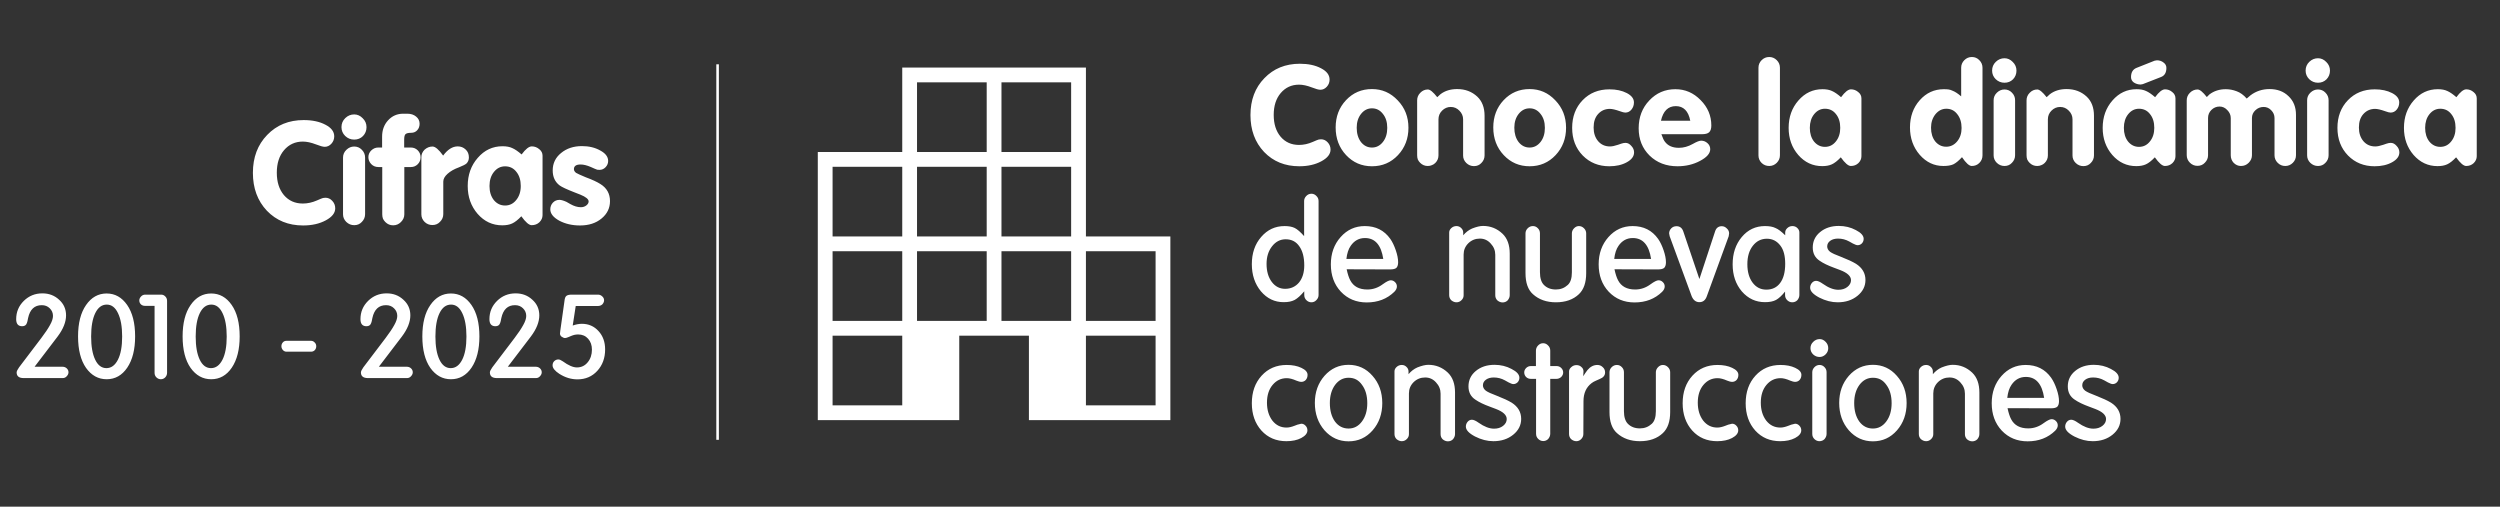<svg xmlns="http://www.w3.org/2000/svg" width="972" height="197" viewBox="0 0 972 197" fill="none"><rect x="0" y="0" width="972" height="197" fill="#333333" stroke="none"/><path d="M486.177 44.74C486.177 38.891 487.978 34.111 491.581 30.402C495.183 26.657 499.784 24.785 505.384 24.785C508.665 24.785 511.411 25.373 513.623 26.55C515.834 27.691 516.94 29.154 516.94 30.937C516.94 32.007 516.583 32.934 515.87 33.719C515.156 34.504 514.318 34.896 513.355 34.896C512.677 34.896 511.572 34.593 510.038 33.986C508.183 33.273 506.525 32.916 505.063 32.916C502.174 32.916 499.802 34.004 497.947 36.18C496.128 38.32 495.219 41.156 495.219 44.687C495.219 48.182 496.11 50.999 497.894 53.139C499.713 55.279 502.102 56.349 505.063 56.349C506.846 56.349 508.629 55.957 510.413 55.172L511.911 54.531C512.41 54.281 512.981 54.156 513.623 54.156C514.621 54.156 515.477 54.548 516.191 55.333C516.94 56.118 517.314 57.063 517.314 58.169C517.314 59.916 516.119 61.432 513.73 62.716C511.34 64 508.487 64.642 505.17 64.642C499.606 64.642 495.04 62.787 491.474 59.078C487.943 55.333 486.177 50.554 486.177 44.74ZM519.301 49.555C519.301 45.346 520.639 41.815 523.314 38.962C526.024 36.073 529.395 34.629 533.425 34.629C537.348 34.629 540.683 36.091 543.43 39.016C546.212 41.904 547.603 45.453 547.603 49.662C547.603 53.871 546.247 57.419 543.537 60.309C540.826 63.197 537.455 64.642 533.425 64.642C529.43 64.642 526.078 63.197 523.367 60.309C520.656 57.419 519.301 53.835 519.301 49.555ZM533.425 42.118C531.749 42.118 530.34 42.832 529.199 44.258C528.057 45.685 527.487 47.486 527.487 49.662C527.487 51.909 528.039 53.764 529.145 55.226C530.286 56.653 531.713 57.366 533.425 57.366C535.101 57.366 536.51 56.653 537.652 55.226C538.793 53.799 539.364 51.962 539.364 49.715C539.364 47.468 538.793 45.65 537.652 44.258C536.546 42.832 535.137 42.118 533.425 42.118ZM558.797 37.785L560.081 36.608C561.829 35.288 563.986 34.629 566.554 34.629C569.657 34.629 572.261 35.609 574.365 37.571C576.256 39.354 577.201 41.833 577.201 45.008V60.416C577.201 61.557 576.791 62.538 575.97 63.358C575.221 64.178 574.258 64.588 573.081 64.588C571.94 64.588 570.941 64.178 570.085 63.358C569.265 62.538 568.855 61.575 568.855 60.469V46.398C568.855 45.114 568.373 43.991 567.41 43.028C566.483 42.065 565.36 41.584 564.04 41.584C562.756 41.584 561.632 42.065 560.669 43.028C559.742 43.955 559.278 45.079 559.278 46.398V60.416C559.278 61.557 558.868 62.538 558.048 63.358C557.656 63.75 557.21 64.036 556.71 64.214C556.247 64.428 555.712 64.535 555.105 64.535C553.964 64.535 552.983 64.125 552.163 63.304C551.771 62.912 551.467 62.484 551.253 62.02C551.075 61.521 550.986 60.968 550.986 60.362V39.016C550.986 37.874 551.396 36.893 552.216 36.073C553.037 35.217 554.018 34.789 555.159 34.789C556.015 34.789 557.228 35.788 558.797 37.785ZM580.586 49.555C580.586 45.346 581.923 41.815 584.598 38.962C587.309 36.073 590.679 34.629 594.71 34.629C598.633 34.629 601.968 36.091 604.714 39.016C607.496 41.904 608.887 45.453 608.887 49.662C608.887 53.871 607.532 57.419 604.821 60.309C602.111 63.197 598.74 64.642 594.71 64.642C590.715 64.642 587.362 63.197 584.652 60.309C581.941 57.419 580.586 53.835 580.586 49.555ZM594.71 42.118C593.033 42.118 591.625 42.832 590.483 44.258C589.342 45.685 588.771 47.486 588.771 49.662C588.771 51.909 589.324 53.764 590.43 55.226C591.571 56.653 592.998 57.366 594.71 57.366C596.386 57.366 597.795 56.653 598.936 55.226C600.078 53.799 600.648 51.962 600.648 49.715C600.648 47.468 600.078 45.65 598.936 44.258C597.831 42.832 596.422 42.118 594.71 42.118ZM630.3 55.868C630.906 55.654 631.477 55.547 632.012 55.547C632.832 55.547 633.581 55.939 634.259 56.724C634.972 57.473 635.329 58.311 635.329 59.239C635.329 60.772 634.384 62.056 632.494 63.09C630.639 64.125 628.374 64.642 625.699 64.642C621.562 64.642 618.12 63.251 615.374 60.469C612.627 57.651 611.254 54.067 611.254 49.715C611.254 45.364 612.609 41.78 615.32 38.962C618.031 36.144 621.508 34.736 625.753 34.736C628.392 34.736 630.639 35.217 632.494 36.18C634.348 37.143 635.276 38.356 635.276 39.818C635.276 40.888 634.955 41.815 634.313 42.6C633.671 43.385 632.868 43.777 631.905 43.777C631.477 43.777 630.782 43.599 629.819 43.242C628.107 42.636 626.805 42.333 625.913 42.333C624.058 42.333 622.525 43.01 621.312 44.365C620.741 45.008 620.313 45.757 620.028 46.612C619.743 47.468 619.6 48.467 619.6 49.608C619.6 51.748 620.189 53.514 621.366 54.905C622.543 56.26 624.076 56.938 625.967 56.938C626.787 56.938 627.821 56.724 629.07 56.296L630.3 55.868ZM645.943 52.176C646.229 52.89 646.478 53.514 646.692 54.049C646.942 54.548 647.156 54.905 647.334 55.119C648.511 56.688 650.313 57.473 652.738 57.473C654.557 57.473 656.358 56.974 658.141 55.975C659.639 55.119 660.727 54.691 661.405 54.691C662.332 54.691 663.153 55.012 663.866 55.654C664.579 56.296 664.936 57.081 664.936 58.008C664.936 59.649 663.616 61.164 660.977 62.556C658.373 63.947 655.449 64.642 652.203 64.642C647.816 64.642 644.196 63.251 641.342 60.469C638.525 57.687 637.116 54.156 637.116 49.876C637.116 45.56 638.489 41.958 641.235 39.069C643.982 36.144 647.37 34.682 651.4 34.682C655.181 34.682 658.445 36.091 661.191 38.908C663.973 41.691 665.364 44.99 665.364 48.806C665.364 50.019 665.079 50.892 664.508 51.428C663.973 51.927 663.063 52.176 661.779 52.176H645.943ZM651.561 41.263C648.565 41.263 646.639 43.153 645.783 46.934H657.178C656.429 43.153 654.557 41.263 651.561 41.263ZM692.037 60.362C692.037 61.503 691.627 62.484 690.807 63.304C689.986 64.125 689.005 64.535 687.864 64.535C686.723 64.535 685.742 64.143 684.922 63.358C684.101 62.538 683.691 61.557 683.691 60.416V26.336C683.691 25.195 684.101 24.214 684.922 23.393C685.742 22.573 686.723 22.163 687.864 22.163C689.005 22.163 689.986 22.573 690.807 23.393C691.627 24.214 692.037 25.195 692.037 26.336V60.362ZM715.806 37.785C717.304 35.752 718.588 34.736 719.658 34.736C720.728 34.736 721.673 35.092 722.494 35.806C723.314 36.447 723.724 37.268 723.724 38.267V60.736C723.724 61.735 723.332 62.627 722.547 63.411C721.762 64.16 720.782 64.535 719.605 64.535C718.606 64.535 717.304 63.411 715.699 61.164C714.415 62.52 713.256 63.429 712.222 63.893C711.223 64.357 709.975 64.588 708.477 64.588C704.803 64.588 701.7 63.144 699.168 60.255C696.671 57.366 695.423 53.853 695.423 49.715C695.423 45.507 696.689 41.958 699.221 39.069C701.753 36.144 704.874 34.682 708.584 34.682C710.082 34.682 711.312 34.914 712.275 35.377C713.274 35.806 714.451 36.608 715.806 37.785ZM709.547 42.279C707.87 42.279 706.461 42.992 705.32 44.419C704.214 45.81 703.662 47.575 703.662 49.715C703.662 51.891 704.214 53.675 705.32 55.066C706.461 56.421 707.87 57.099 709.547 57.099C711.259 57.099 712.667 56.403 713.773 55.012C714.914 53.621 715.485 51.855 715.485 49.715C715.485 47.504 714.932 45.721 713.827 44.365C712.757 42.974 711.33 42.279 709.547 42.279ZM762.503 37.464V26.336C762.503 25.195 762.913 24.214 763.733 23.393C764.554 22.573 765.534 22.163 766.676 22.163C767.817 22.163 768.78 22.573 769.565 23.393C770.385 24.214 770.795 25.195 770.795 26.336V60.416C770.795 61.557 770.385 62.538 769.565 63.358C768.78 64.143 767.799 64.535 766.622 64.535C765.624 64.535 764.357 63.394 762.824 61.111C761.54 62.502 760.416 63.429 759.453 63.893C758.49 64.321 757.206 64.535 755.601 64.535C751.999 64.535 748.932 63.09 746.399 60.202C743.867 57.277 742.601 53.728 742.601 49.555C742.601 45.346 743.867 41.815 746.399 38.962C748.932 36.109 752.052 34.682 755.762 34.682C756.511 34.682 757.135 34.718 757.634 34.789C758.134 34.86 758.633 35.021 759.132 35.27C760.095 35.627 761.219 36.358 762.503 37.464ZM756.725 42.279C755.084 42.279 753.675 42.992 752.498 44.419C751.357 45.846 750.786 47.593 750.786 49.662C750.786 51.838 751.339 53.621 752.445 55.012C753.586 56.367 754.995 57.045 756.671 57.045C758.383 57.045 759.81 56.349 760.951 54.959C762.093 53.568 762.663 51.838 762.663 49.769C762.663 47.593 762.11 45.81 761.005 44.419C759.935 42.992 758.508 42.279 756.725 42.279ZM783.466 60.362C783.466 61.503 783.056 62.484 782.236 63.304C781.487 64.125 780.524 64.535 779.347 64.535C778.206 64.535 777.207 64.125 776.351 63.304C775.531 62.484 775.12 61.521 775.12 60.416V38.962C775.12 37.821 775.548 36.84 776.404 36.02C777.26 35.199 778.241 34.789 779.347 34.789C780.488 34.789 781.451 35.199 782.236 36.02C783.056 36.84 783.466 37.821 783.466 38.962V60.362ZM774.532 27.459C774.532 26.104 775.013 24.963 775.976 24.035C776.939 23.108 778.063 22.645 779.347 22.645C780.56 22.645 781.63 23.126 782.557 24.089C783.52 25.016 784.001 26.14 784.001 27.459C784.001 28.779 783.556 29.903 782.664 30.83C781.772 31.722 780.667 32.167 779.347 32.167C778.027 32.167 776.886 31.704 775.923 30.776C774.996 29.849 774.532 28.744 774.532 27.459ZM795.733 37.785L797.017 36.608C798.765 35.288 800.923 34.629 803.491 34.629C806.594 34.629 809.197 35.609 811.302 37.571C813.192 39.354 814.137 41.833 814.137 45.008V60.416C814.137 61.557 813.727 62.538 812.907 63.358C812.158 64.178 811.195 64.588 810.018 64.588C808.876 64.588 807.878 64.178 807.022 63.358C806.201 62.538 805.791 61.575 805.791 60.469V46.398C805.791 45.114 805.31 43.991 804.347 43.028C803.419 42.065 802.296 41.584 800.976 41.584C799.692 41.584 798.569 42.065 797.606 43.028C796.678 43.955 796.215 45.079 796.215 46.398V60.416C796.215 61.557 795.804 62.538 794.984 63.358C794.592 63.75 794.146 64.036 793.647 64.214C793.183 64.428 792.648 64.535 792.042 64.535C790.9 64.535 789.919 64.125 789.099 63.304C788.707 62.912 788.404 62.484 788.19 62.02C788.011 61.521 787.922 60.968 787.922 60.362V39.016C787.922 37.874 788.332 36.893 789.153 36.073C789.973 35.217 790.954 34.789 792.095 34.789C792.951 34.789 794.164 35.788 795.733 37.785ZM837.905 37.785C839.403 35.752 840.687 34.736 841.757 34.736C842.827 34.736 843.772 35.092 844.593 35.806C845.413 36.447 845.823 37.268 845.823 38.267V60.736C845.823 61.735 845.431 62.627 844.646 63.411C843.862 64.16 842.881 64.535 841.704 64.535C840.705 64.535 839.403 63.411 837.798 61.164C836.514 62.52 835.355 63.429 834.321 63.893C833.322 64.357 832.074 64.588 830.576 64.588C826.902 64.588 823.799 63.144 821.267 60.255C818.77 57.366 817.522 53.853 817.522 49.715C817.522 45.507 818.788 41.958 821.32 39.069C823.853 36.144 826.973 34.682 830.683 34.682C832.181 34.682 833.411 34.914 834.374 35.377C835.373 35.806 836.55 36.608 837.905 37.785ZM831.646 42.279C829.969 42.279 828.561 42.992 827.419 44.419C826.314 45.81 825.761 47.575 825.761 49.715C825.761 51.891 826.314 53.675 827.419 55.066C828.561 56.421 829.969 57.099 831.646 57.099C833.358 57.099 834.767 56.403 835.872 55.012C837.014 53.621 837.584 51.855 837.584 49.715C837.584 47.504 837.031 45.721 835.926 44.365C834.856 42.974 833.429 42.279 831.646 42.279ZM833.144 32.703L832.288 32.863C831.325 32.863 830.433 32.596 829.613 32.06C828.899 31.526 828.543 30.83 828.543 29.974C828.543 28.155 829.256 26.96 830.683 26.39L837.691 23.608L838.601 23.447C839.599 23.447 840.455 23.732 841.169 24.303C841.918 24.838 842.292 25.534 842.292 26.39C842.292 28.209 841.615 29.386 840.259 29.921L833.144 32.703ZM873.525 38.32L875.023 37.036C877.163 35.431 879.624 34.629 882.406 34.629C885.438 34.629 887.899 35.556 889.789 37.41C891.715 39.23 892.678 41.637 892.678 44.633V60.362C892.678 61.503 892.268 62.484 891.448 63.304C890.628 64.125 889.647 64.535 888.505 64.535C887.364 64.535 886.383 64.125 885.563 63.304C884.743 62.484 884.332 61.503 884.332 60.362V45.917C884.332 44.74 883.904 43.724 883.048 42.867C882.228 42.011 881.247 41.584 880.106 41.584C878.858 41.584 877.788 42.011 876.896 42.867C876.004 43.688 875.558 44.704 875.558 45.917V60.362C875.558 61.468 875.13 62.449 874.274 63.304C873.454 64.125 872.455 64.535 871.278 64.535C870.208 64.535 869.263 64.125 868.443 63.304C867.694 62.484 867.319 61.503 867.319 60.362V45.917C867.319 44.74 866.874 43.706 865.982 42.814C865.126 41.887 864.127 41.423 862.986 41.423C861.738 41.423 860.668 41.869 859.776 42.761C858.92 43.617 858.492 44.651 858.492 45.864V60.362C858.492 61.468 858.082 62.431 857.261 63.251C856.512 64.071 855.549 64.481 854.372 64.481C853.231 64.481 852.25 64.071 851.43 63.251C850.61 62.431 850.199 61.45 850.199 60.309V39.016C850.199 37.874 850.61 36.893 851.43 36.073C852.286 35.217 853.285 34.789 854.426 34.789C855.282 34.789 856.477 35.77 858.01 37.731L859.027 36.715C860.81 35.36 862.932 34.682 865.393 34.682C866.82 34.682 868.229 34.95 869.62 35.484C871.011 35.984 872.313 36.929 873.525 38.32ZM905.357 60.362C905.357 61.503 904.946 62.484 904.126 63.304C903.377 64.125 902.414 64.535 901.237 64.535C900.096 64.535 899.097 64.125 898.241 63.304C897.421 62.484 897.011 61.521 897.011 60.416V38.962C897.011 37.821 897.439 36.84 898.295 36.02C899.151 35.199 900.131 34.789 901.237 34.789C902.378 34.789 903.341 35.199 904.126 36.02C904.946 36.84 905.357 37.821 905.357 38.962V60.362ZM896.422 27.459C896.422 26.104 896.904 24.963 897.867 24.035C898.83 23.108 899.953 22.645 901.237 22.645C902.45 22.645 903.52 23.126 904.447 24.089C905.41 25.016 905.892 26.14 905.892 27.459C905.892 28.779 905.446 29.903 904.554 30.83C903.662 31.722 902.557 32.167 901.237 32.167C899.917 32.167 898.776 31.704 897.813 30.776C896.886 29.849 896.422 28.744 896.422 27.459ZM927.842 55.868C928.448 55.654 929.019 55.547 929.554 55.547C930.374 55.547 931.123 55.939 931.801 56.724C932.514 57.473 932.871 58.311 932.871 59.239C932.871 60.772 931.925 62.056 930.035 63.09C928.18 64.125 925.916 64.642 923.241 64.642C919.103 64.642 915.661 63.251 912.915 60.469C910.169 57.651 908.796 54.067 908.796 49.715C908.796 45.364 910.151 41.78 912.862 38.962C915.572 36.144 919.05 34.736 923.294 34.736C925.933 34.736 928.18 35.217 930.035 36.18C931.89 37.143 932.817 38.356 932.817 39.818C932.817 40.888 932.496 41.815 931.854 42.6C931.212 43.385 930.41 43.777 929.447 43.777C929.019 43.777 928.323 43.599 927.36 43.242C925.648 42.636 924.346 42.333 923.455 42.333C921.6 42.333 920.066 43.01 918.854 44.365C918.283 45.008 917.855 45.757 917.57 46.612C917.284 47.468 917.142 48.467 917.142 49.608C917.142 51.748 917.73 53.514 918.907 54.905C920.084 56.26 921.618 56.938 923.508 56.938C924.328 56.938 925.363 56.724 926.611 56.296L927.842 55.868ZM955.041 37.785C956.539 35.752 957.823 34.736 958.893 34.736C959.963 34.736 960.908 35.092 961.728 35.806C962.549 36.447 962.959 37.268 962.959 38.267V60.736C962.959 61.735 962.567 62.627 961.782 63.411C960.997 64.16 960.016 64.535 958.839 64.535C957.841 64.535 956.539 63.411 954.934 61.164C953.65 62.52 952.491 63.429 951.456 63.893C950.458 64.357 949.209 64.588 947.711 64.588C944.038 64.588 940.935 63.144 938.402 60.255C935.906 57.366 934.657 53.853 934.657 49.715C934.657 45.507 935.924 41.958 938.456 39.069C940.988 36.144 944.109 34.682 947.818 34.682C949.316 34.682 950.547 34.914 951.51 35.377C952.509 35.806 953.686 36.608 955.041 37.785ZM948.781 42.279C947.105 42.279 945.696 42.992 944.555 44.419C943.449 45.81 942.896 47.575 942.896 49.715C942.896 51.891 943.449 53.675 944.555 55.066C945.696 56.421 947.105 57.099 948.781 57.099C950.493 57.099 951.902 56.403 953.008 55.012C954.149 53.621 954.72 51.855 954.72 49.715C954.72 47.504 954.167 45.721 953.061 44.365C951.991 42.974 950.565 42.279 948.781 42.279ZM507.042 91.802V78.159C507.042 77.446 507.31 76.804 507.845 76.233C508.415 75.627 509.093 75.323 509.878 75.323C510.627 75.323 511.269 75.609 511.804 76.18C512.374 76.715 512.66 77.374 512.66 78.159V114.699C512.66 115.448 512.374 116.108 511.804 116.679C511.269 117.25 510.627 117.535 509.878 117.535C509.164 117.535 508.522 117.268 507.952 116.732C507.381 116.197 507.096 115.52 507.096 114.699V113.255C505.705 114.896 504.456 116.019 503.351 116.625C502.78 116.911 502.156 117.125 501.478 117.268C500.836 117.41 500.034 117.482 499.071 117.482C495.575 117.482 492.633 116.073 490.243 113.255C487.889 110.402 486.712 106.888 486.712 102.715C486.712 98.436 487.925 94.904 490.35 92.123C492.775 89.305 495.807 87.896 499.445 87.896C501.086 87.896 502.405 88.146 503.404 88.645C504.403 89.144 505.615 90.197 507.042 91.802ZM499.873 93.032C497.769 93.032 496.003 93.942 494.577 95.76C493.15 97.579 492.437 99.862 492.437 102.608C492.437 105.462 493.114 107.798 494.47 109.617C495.825 111.4 497.555 112.292 499.659 112.292C501.87 112.292 503.672 111.472 505.063 109.831C505.705 109.046 506.204 108.101 506.561 106.995C506.917 105.854 507.096 104.588 507.096 103.197C507.096 100.023 506.454 97.544 505.17 95.76C503.921 93.942 502.156 93.032 499.873 93.032ZM523.585 104.695C523.978 106.55 524.441 107.976 524.976 108.975C526.225 111.365 528.436 112.559 531.61 112.559C533.786 112.559 535.783 111.882 537.602 110.526C539.029 109.492 540.063 108.975 540.705 108.975C541.347 108.975 541.9 109.207 542.364 109.67C542.863 110.134 543.113 110.705 543.113 111.382C543.113 112.096 542.774 112.791 542.096 113.469C539.279 116.215 535.712 117.589 531.396 117.589C527.33 117.589 523.978 116.198 521.338 113.415C518.735 110.633 517.433 107.085 517.433 102.769C517.433 98.56 518.699 95.029 521.231 92.176C523.764 89.323 526.902 87.896 530.647 87.896C534.892 87.896 538.191 89.555 540.545 92.871C541.365 94.049 542.078 95.529 542.685 97.312C543.291 99.095 543.594 100.647 543.594 101.966C543.594 102.965 543.362 103.696 542.899 104.16C542.435 104.552 541.633 104.748 540.491 104.748L523.585 104.695ZM525.137 95.6C524.281 96.813 523.728 98.507 523.478 100.682H537.816C536.996 95.261 534.624 92.55 530.701 92.55C528.382 92.55 526.528 93.567 525.137 95.6ZM568.898 91.481C569.896 90.303 571.038 89.43 572.322 88.859C574.034 88.181 575.46 87.843 576.602 87.843C579.526 87.843 582.059 88.859 584.199 90.892C586.053 92.675 586.981 95.243 586.981 98.596V114.753C586.981 115.466 586.713 116.144 586.178 116.786C585.643 117.321 584.983 117.589 584.199 117.589C583.485 117.589 582.808 117.321 582.166 116.786C581.631 116.251 581.363 115.591 581.363 114.806V99.078C581.363 97.401 580.775 95.939 579.598 94.691C578.456 93.406 577.047 92.764 575.371 92.764C573.623 92.764 572.125 93.371 570.877 94.584C569.664 95.796 569.058 97.258 569.058 98.971V114.806C569.058 115.555 568.773 116.197 568.202 116.732C567.667 117.268 567.025 117.535 566.276 117.535C565.563 117.535 564.885 117.268 564.243 116.732C563.708 116.197 563.441 115.538 563.441 114.753V90.41C563.441 89.769 563.708 89.198 564.243 88.698C564.814 88.163 565.491 87.896 566.276 87.896C566.989 87.896 567.596 88.146 568.095 88.645C568.63 89.144 568.898 89.733 568.898 90.41V91.481ZM616.71 106.193C616.71 109.867 615.765 112.595 613.874 114.378C611.663 116.483 608.685 117.535 604.94 117.535C601.302 117.535 598.324 116.483 596.005 114.378C594.079 112.666 593.116 109.938 593.116 106.193V90.731C593.116 89.983 593.402 89.323 593.972 88.752C594.543 88.181 595.221 87.896 596.005 87.896C596.754 87.896 597.396 88.181 597.931 88.752C598.466 89.287 598.734 89.947 598.734 90.731V105.872C598.734 108.119 599.251 109.76 600.285 110.794C601.462 111.971 603.014 112.559 604.94 112.559C606.723 112.559 608.257 111.971 609.541 110.794C610.611 109.831 611.146 108.19 611.146 105.872V90.731C611.146 90.018 611.413 89.376 611.948 88.805C612.519 88.199 613.161 87.896 613.874 87.896C614.623 87.896 615.283 88.181 615.854 88.752C616.425 89.323 616.71 89.983 616.71 90.731V106.193ZM627.712 104.695C628.104 106.55 628.568 107.976 629.103 108.975C630.351 111.365 632.562 112.559 635.737 112.559C637.912 112.559 639.91 111.882 641.729 110.526C643.155 109.492 644.19 108.975 644.832 108.975C645.474 108.975 646.027 109.207 646.49 109.67C646.99 110.134 647.239 110.705 647.239 111.382C647.239 112.096 646.9 112.791 646.223 113.469C643.405 116.215 639.838 117.589 635.523 117.589C631.457 117.589 628.104 116.198 625.465 113.415C622.861 110.633 621.559 107.085 621.559 102.769C621.559 98.56 622.825 95.029 625.358 92.176C627.89 89.323 631.029 87.896 634.774 87.896C639.018 87.896 642.317 89.555 644.671 92.871C645.492 94.049 646.205 95.529 646.811 97.312C647.418 99.095 647.721 100.647 647.721 101.966C647.721 102.965 647.489 103.696 647.025 104.16C646.562 104.552 645.759 104.748 644.618 104.748L627.712 104.695ZM629.263 95.6C628.407 96.813 627.854 98.507 627.605 100.682H641.943C641.122 95.261 638.751 92.55 634.827 92.55C632.509 92.55 630.654 93.567 629.263 95.6ZM660.723 108.493L666.822 89.983C667.25 88.627 668.124 87.95 669.444 87.95C670.157 87.95 670.799 88.235 671.37 88.805C671.976 89.341 672.279 89.983 672.279 90.731L672.119 91.855L663.612 115.181C663.077 116.715 662.114 117.482 660.723 117.482C659.368 117.482 658.369 116.715 657.727 115.181L649.167 91.855L648.953 90.731C648.953 90.018 649.221 89.376 649.756 88.805C650.291 88.235 650.986 87.95 651.842 87.95C653.126 87.95 654 88.627 654.464 89.983L660.723 108.493ZM694.086 91.481V90.41C694.086 89.769 694.353 89.198 694.888 88.698C695.459 88.163 696.119 87.896 696.868 87.896C697.652 87.896 698.294 88.146 698.794 88.645C699.329 89.144 699.596 89.733 699.596 90.41V114.699C699.596 115.413 699.329 116.09 698.794 116.732C698.259 117.268 697.599 117.535 696.814 117.535C696.101 117.535 695.459 117.268 694.888 116.732C694.317 116.197 694.032 115.52 694.032 114.699V113.362C692.784 114.931 691.607 116.019 690.501 116.625C689.431 117.196 688.004 117.482 686.221 117.482C682.654 117.482 679.658 116.09 677.233 113.308C674.843 110.491 673.649 106.978 673.649 102.769C673.649 98.525 674.826 94.994 677.18 92.176C679.569 89.323 682.583 87.896 686.221 87.896C687.933 87.896 689.288 88.146 690.287 88.645C691.357 89.073 692.623 90.018 694.086 91.481ZM686.97 92.818C684.759 92.818 682.94 93.728 681.513 95.546C680.086 97.365 679.373 99.755 679.373 102.715C679.373 105.676 680.051 108.065 681.406 109.884C682.761 111.703 684.545 112.613 686.756 112.613C689.039 112.613 690.822 111.757 692.106 110.045C693.426 108.297 694.086 105.801 694.086 102.555C694.086 99.452 693.461 97.098 692.213 95.493C690.858 93.71 689.11 92.818 686.97 92.818ZM718.975 93.888C717.619 93.139 716.175 92.764 714.641 92.764C713.393 92.764 712.376 93.05 711.592 93.621C710.807 94.191 710.415 94.922 710.415 95.814C710.415 96.599 710.789 97.294 711.538 97.9C712.287 98.436 713.678 99.078 715.711 99.826C718.279 100.825 720.241 101.735 721.596 102.555C724.057 104.124 725.288 106.229 725.288 108.868C725.288 111.293 724.253 113.344 722.185 115.02C720.116 116.697 717.548 117.535 714.481 117.535C712.127 117.535 709.755 116.929 707.365 115.716C704.976 114.468 703.781 113.184 703.781 111.864C703.781 111.186 703.995 110.58 704.423 110.045C704.886 109.474 705.457 109.189 706.135 109.189C706.777 109.189 707.651 109.581 708.756 110.366C710.932 111.9 712.929 112.666 714.748 112.666C716.139 112.666 717.298 112.31 718.226 111.596C719.189 110.847 719.67 109.956 719.67 108.921C719.67 107.388 718.279 106.086 715.497 105.016L713.09 104.106C710.736 103.25 708.863 102.341 707.472 101.378C705.689 100.201 704.797 98.489 704.797 96.242C704.797 93.817 705.742 91.819 707.633 90.25C709.559 88.645 711.984 87.843 714.909 87.843C717.334 87.843 719.545 88.377 721.543 89.448C723.576 90.482 724.592 91.623 724.592 92.871C724.592 93.549 724.36 94.138 723.897 94.637C723.433 95.101 722.88 95.332 722.238 95.332C721.846 95.332 721.24 95.118 720.419 94.691L718.975 93.888ZM504.421 165.115L505.919 164.74C506.561 164.74 507.113 164.99 507.577 165.489C508.076 165.989 508.326 166.595 508.326 167.308C508.326 168.45 507.524 169.448 505.919 170.304C504.349 171.125 502.423 171.535 500.141 171.535C496.182 171.535 492.954 170.162 490.457 167.415C487.96 164.633 486.712 161.085 486.712 156.769C486.712 152.418 487.978 148.851 490.511 146.069C493.043 143.287 496.289 141.896 500.248 141.896C502.495 141.896 504.403 142.27 505.972 143.019C507.577 143.768 508.38 144.678 508.38 145.748C508.38 146.533 508.148 147.192 507.684 147.727C507.22 148.227 506.614 148.476 505.865 148.476C505.473 148.476 504.866 148.316 504.046 147.995C502.584 147.353 501.335 147.032 500.301 147.032C498.09 147.032 496.253 147.906 494.791 149.653C493.328 151.401 492.597 153.702 492.597 156.555C492.597 159.337 493.293 161.655 494.684 163.51C496.11 165.329 497.947 166.238 500.194 166.238C501.086 166.238 502.12 166.007 503.297 165.543L504.421 165.115ZM511.215 156.662C511.215 152.489 512.464 148.976 514.96 146.122C517.493 143.269 520.614 141.842 524.323 141.842C528.032 141.842 531.135 143.269 533.632 146.122C536.164 148.976 537.43 152.507 537.43 156.715C537.43 160.924 536.182 164.455 533.685 167.308C531.189 170.162 528.068 171.589 524.323 171.589C520.614 171.589 517.493 170.162 514.96 167.308C512.464 164.419 511.215 160.871 511.215 156.662ZM524.323 146.871C522.219 146.871 520.471 147.799 519.08 149.653C517.725 151.508 517.047 153.862 517.047 156.715C517.047 159.64 517.707 162.03 519.026 163.884C520.382 165.703 522.147 166.613 524.323 166.613C526.427 166.613 528.157 165.703 529.512 163.884C530.903 162.03 531.599 159.658 531.599 156.769C531.599 153.844 530.921 151.472 529.566 149.653C528.924 148.726 528.175 148.031 527.319 147.567C526.463 147.103 525.464 146.871 524.323 146.871ZM547.633 145.48C548.632 144.303 549.773 143.43 551.057 142.859C552.769 142.181 554.196 141.842 555.337 141.842C558.262 141.842 560.794 142.859 562.934 144.892C564.789 146.675 565.716 149.243 565.716 152.596V168.753C565.716 169.466 565.449 170.144 564.914 170.786C564.379 171.321 563.719 171.589 562.934 171.589C562.221 171.589 561.543 171.321 560.901 170.786C560.366 170.251 560.099 169.591 560.099 168.806V153.077C560.099 151.401 559.51 149.939 558.333 148.69C557.192 147.406 555.783 146.764 554.107 146.764C552.359 146.764 550.861 147.371 549.613 148.583C548.4 149.796 547.794 151.258 547.794 152.97V168.806C547.794 169.555 547.509 170.197 546.938 170.732C546.403 171.268 545.761 171.535 545.012 171.535C544.299 171.535 543.621 171.268 542.979 170.732C542.444 170.197 542.176 169.538 542.176 168.753V144.41C542.176 143.768 542.444 143.198 542.979 142.698C543.55 142.163 544.227 141.896 545.012 141.896C545.725 141.896 546.332 142.146 546.831 142.645C547.366 143.144 547.633 143.733 547.633 144.41V145.48ZM585.12 147.888C583.765 147.139 582.32 146.764 580.787 146.764C579.538 146.764 578.522 147.05 577.737 147.62C576.953 148.191 576.56 148.922 576.56 149.814C576.56 150.599 576.935 151.294 577.684 151.9C578.433 152.435 579.824 153.077 581.857 153.826C584.425 154.825 586.386 155.735 587.742 156.555C590.203 158.124 591.433 160.229 591.433 162.868C591.433 165.293 590.399 167.344 588.33 169.02C586.262 170.697 583.694 171.535 580.626 171.535C578.272 171.535 575.9 170.929 573.511 169.716C571.121 168.468 569.926 167.184 569.926 165.864C569.926 165.186 570.14 164.58 570.568 164.045C571.032 163.474 571.603 163.189 572.28 163.189C572.922 163.189 573.796 163.581 574.902 164.366C577.077 165.9 579.075 166.666 580.894 166.666C582.285 166.666 583.444 166.31 584.371 165.596C585.334 164.847 585.816 163.956 585.816 162.921C585.816 161.388 584.425 160.086 581.643 159.016L579.235 158.106C576.881 157.25 575.009 156.341 573.618 155.378C571.834 154.201 570.943 152.489 570.943 150.242C570.943 147.817 571.888 145.819 573.778 144.25C575.704 142.645 578.13 141.842 581.054 141.842C583.48 141.842 585.691 142.377 587.688 143.447C589.721 144.482 590.738 145.623 590.738 146.871C590.738 147.549 590.506 148.138 590.042 148.637C589.579 149.101 589.026 149.332 588.384 149.332C587.991 149.332 587.385 149.118 586.565 148.69L585.12 147.888ZM597.224 147.299H595.191C594.478 147.299 593.872 147.068 593.372 146.604C592.873 146.105 592.623 145.498 592.623 144.785C592.623 144.143 592.873 143.572 593.372 143.073C593.872 142.574 594.496 142.324 595.245 142.324H597.171V136.332C597.171 135.583 597.438 134.923 597.973 134.352C598.544 133.746 599.204 133.443 599.953 133.443C600.702 133.443 601.344 133.728 601.879 134.299C602.449 134.834 602.735 135.512 602.735 136.332V142.324H605.196C605.909 142.324 606.515 142.574 607.015 143.073C607.514 143.572 607.764 144.161 607.764 144.838C607.764 145.48 607.496 146.069 606.961 146.604C606.426 147.068 605.82 147.299 605.142 147.299H602.735V168.646C602.735 169.359 602.467 170.037 601.932 170.679C601.397 171.214 600.755 171.482 600.006 171.482C599.293 171.482 598.651 171.214 598.08 170.679C597.51 170.144 597.224 169.466 597.224 168.646V147.299ZM615.555 146.283C615.84 145.819 616.107 145.409 616.357 145.052C616.607 144.66 616.892 144.268 617.213 143.875C618.319 142.556 619.603 141.896 621.065 141.896C621.885 141.896 622.581 142.181 623.152 142.752C623.758 143.287 624.061 143.965 624.061 144.785C624.061 145.962 623.366 146.818 621.975 147.353L620.53 147.995C619.852 148.28 619.282 148.601 618.818 148.958C616.714 150.563 615.662 152.899 615.662 155.966L615.608 168.753C615.608 169.466 615.341 170.108 614.806 170.679C614.271 171.25 613.629 171.535 612.88 171.535C612.166 171.535 611.489 171.268 610.847 170.732C610.312 170.197 610.044 169.538 610.044 168.753V144.41C610.044 143.804 610.329 143.251 610.9 142.752C611.471 142.217 612.148 141.949 612.933 141.949C613.718 141.949 614.36 142.199 614.859 142.698C615.394 143.126 615.662 143.697 615.662 144.41L615.555 146.283ZM649.364 160.193C649.364 163.867 648.419 166.595 646.528 168.378C644.317 170.483 641.339 171.535 637.594 171.535C633.956 171.535 630.978 170.483 628.659 168.378C626.733 166.666 625.77 163.938 625.77 160.193V144.731C625.77 143.982 626.056 143.323 626.626 142.752C627.197 142.181 627.875 141.896 628.659 141.896C629.408 141.896 630.05 142.181 630.585 142.752C631.12 143.287 631.388 143.947 631.388 144.731V159.872C631.388 162.119 631.905 163.76 632.939 164.794C634.116 165.971 635.668 166.559 637.594 166.559C639.377 166.559 640.911 165.971 642.195 164.794C643.265 163.831 643.8 162.19 643.8 159.872V144.731C643.8 144.018 644.067 143.376 644.602 142.805C645.173 142.199 645.815 141.896 646.528 141.896C647.277 141.896 647.937 142.181 648.508 142.752C649.078 143.323 649.364 143.982 649.364 144.731V160.193ZM671.921 165.115L673.419 164.74C674.061 164.74 674.614 164.99 675.078 165.489C675.577 165.989 675.827 166.595 675.827 167.308C675.827 168.45 675.024 169.448 673.419 170.304C671.85 171.125 669.924 171.535 667.641 171.535C663.682 171.535 660.455 170.162 657.958 167.415C655.461 164.633 654.213 161.085 654.213 156.769C654.213 152.418 655.479 148.851 658.011 146.069C660.544 143.287 663.789 141.896 667.748 141.896C669.995 141.896 671.904 142.27 673.473 143.019C675.078 143.768 675.88 144.678 675.88 145.748C675.88 146.533 675.649 147.192 675.185 147.727C674.721 148.227 674.115 148.476 673.366 148.476C672.974 148.476 672.367 148.316 671.547 147.995C670.085 147.353 668.836 147.032 667.802 147.032C665.591 147.032 663.754 147.906 662.291 149.653C660.829 151.401 660.098 153.702 660.098 156.555C660.098 159.337 660.793 161.655 662.184 163.51C663.611 165.329 665.448 166.238 667.695 166.238C668.587 166.238 669.621 166.007 670.798 165.543L671.921 165.115ZM696.425 165.115L697.923 164.74C698.565 164.74 699.118 164.99 699.581 165.489C700.081 165.989 700.33 166.595 700.33 167.308C700.33 168.45 699.528 169.448 697.923 170.304C696.354 171.125 694.428 171.535 692.145 171.535C688.186 171.535 684.958 170.162 682.461 167.415C679.965 164.633 678.716 161.085 678.716 156.769C678.716 152.418 679.983 148.851 682.515 146.069C685.047 143.287 688.293 141.896 692.252 141.896C694.499 141.896 696.407 142.27 697.976 143.019C699.581 143.768 700.384 144.678 700.384 145.748C700.384 146.533 700.152 147.192 699.688 147.727C699.225 148.227 698.618 148.476 697.869 148.476C697.477 148.476 696.871 148.316 696.05 147.995C694.588 147.353 693.34 147.032 692.305 147.032C690.094 147.032 688.257 147.906 686.795 149.653C685.333 151.401 684.601 153.702 684.601 156.555C684.601 159.337 685.297 161.655 686.688 163.51C688.115 165.329 689.951 166.238 692.198 166.238C693.09 166.238 694.124 166.007 695.301 165.543L696.425 165.115ZM710.175 168.699C710.175 169.413 709.907 170.09 709.372 170.732C708.837 171.268 708.177 171.535 707.393 171.535C706.679 171.535 706.037 171.268 705.467 170.732C704.896 170.197 704.611 169.52 704.611 168.699V144.731C704.611 144.018 704.878 143.376 705.413 142.805C705.984 142.199 706.662 141.896 707.446 141.896C708.195 141.896 708.837 142.181 709.372 142.752C709.907 143.287 710.175 143.947 710.175 144.731V168.699ZM703.915 135.369C703.915 134.406 704.272 133.586 704.985 132.908C705.699 132.195 706.537 131.838 707.5 131.838C708.356 131.838 709.123 132.195 709.8 132.908C710.478 133.586 710.817 134.406 710.817 135.369C710.817 136.296 710.478 137.099 709.8 137.776C709.123 138.454 708.338 138.793 707.446 138.793C706.519 138.793 705.699 138.472 704.985 137.83C704.272 137.152 703.915 136.332 703.915 135.369ZM715.08 156.662C715.08 152.489 716.328 148.976 718.825 146.122C721.357 143.269 724.478 141.842 728.187 141.842C731.897 141.842 735 143.269 737.496 146.122C740.029 148.976 741.295 152.507 741.295 156.715C741.295 160.924 740.046 164.455 737.55 167.308C735.053 170.162 731.932 171.589 728.187 171.589C724.478 171.589 721.357 170.162 718.825 167.308C716.328 164.419 715.08 160.871 715.08 156.662ZM728.187 146.871C726.083 146.871 724.335 147.799 722.944 149.653C721.589 151.508 720.911 153.862 720.911 156.715C720.911 159.64 721.571 162.03 722.891 163.884C724.246 165.703 726.012 166.613 728.187 166.613C730.292 166.613 732.021 165.703 733.377 163.884C734.768 162.03 735.463 159.658 735.463 156.769C735.463 153.844 734.786 151.472 733.43 149.653C732.788 148.726 732.039 148.031 731.183 147.567C730.327 147.103 729.329 146.871 728.187 146.871ZM751.498 145.48C752.496 144.303 753.638 143.43 754.922 142.859C756.634 142.181 758.06 141.842 759.202 141.842C762.126 141.842 764.659 142.859 766.799 144.892C768.653 146.675 769.581 149.243 769.581 152.596V168.753C769.581 169.466 769.313 170.144 768.778 170.786C768.243 171.321 767.583 171.589 766.799 171.589C766.085 171.589 765.408 171.321 764.766 170.786C764.231 170.251 763.963 169.591 763.963 168.806V153.077C763.963 151.401 763.375 149.939 762.198 148.69C761.056 147.406 759.648 146.764 757.971 146.764C756.224 146.764 754.726 147.371 753.477 148.583C752.265 149.796 751.658 151.258 751.658 152.97V168.806C751.658 169.555 751.373 170.197 750.802 170.732C750.267 171.268 749.625 171.535 748.876 171.535C748.163 171.535 747.485 171.268 746.843 170.732C746.308 170.197 746.041 169.538 746.041 168.753V144.41C746.041 143.768 746.308 143.198 746.843 142.698C747.414 142.163 748.092 141.896 748.876 141.896C749.59 141.896 750.196 142.146 750.695 142.645C751.23 143.144 751.498 143.733 751.498 144.41V145.48ZM780.531 158.695C780.924 160.55 781.387 161.976 781.922 162.975C783.171 165.365 785.382 166.559 788.556 166.559C790.732 166.559 792.729 165.882 794.548 164.526C795.975 163.492 797.009 162.975 797.651 162.975C798.293 162.975 798.846 163.207 799.31 163.67C799.809 164.134 800.059 164.705 800.059 165.382C800.059 166.096 799.72 166.791 799.042 167.469C796.225 170.215 792.658 171.589 788.342 171.589C784.276 171.589 780.924 170.198 778.284 167.415C775.681 164.633 774.379 161.085 774.379 156.769C774.379 152.56 775.645 149.029 778.177 146.176C780.71 143.323 783.848 141.896 787.593 141.896C791.838 141.896 795.137 143.554 797.491 146.871C798.311 148.048 799.025 149.529 799.631 151.312C800.237 153.095 800.54 154.647 800.54 155.966C800.54 156.965 800.309 157.696 799.845 158.16C799.381 158.552 798.579 158.748 797.437 158.748L780.531 158.695ZM782.083 149.6C781.227 150.813 780.674 152.507 780.424 154.682H794.762C793.942 149.261 791.57 146.55 787.647 146.55C785.329 146.55 783.474 147.567 782.083 149.6ZM818.138 147.888C816.782 147.139 815.338 146.764 813.804 146.764C812.556 146.764 811.539 147.05 810.755 147.62C809.97 148.191 809.578 148.922 809.578 149.814C809.578 150.599 809.952 151.294 810.701 151.9C811.45 152.435 812.841 153.077 814.874 153.826C817.442 154.825 819.404 155.735 820.759 156.555C823.22 158.124 824.451 160.229 824.451 162.868C824.451 165.293 823.416 167.344 821.348 169.02C819.279 170.697 816.711 171.535 813.644 171.535C811.29 171.535 808.918 170.929 806.528 169.716C804.139 168.468 802.944 167.184 802.944 165.864C802.944 165.186 803.158 164.58 803.586 164.045C804.049 163.474 804.62 163.189 805.298 163.189C805.94 163.189 806.814 163.581 807.919 164.366C810.095 165.9 812.092 166.666 813.911 166.666C815.302 166.666 816.461 166.31 817.389 165.596C818.352 164.847 818.833 163.956 818.833 162.921C818.833 161.388 817.442 160.086 814.66 159.016L812.253 158.106C809.899 157.25 808.026 156.341 806.635 155.378C804.852 154.201 803.96 152.489 803.96 150.242C803.96 147.817 804.905 145.819 806.796 144.25C808.722 142.645 811.147 141.842 814.072 141.842C816.497 141.842 818.708 142.377 820.706 143.447C822.739 144.482 823.755 145.623 823.755 146.871C823.755 147.549 823.523 148.138 823.06 148.637C822.596 149.101 822.043 149.332 821.401 149.332C821.009 149.332 820.403 149.118 819.582 148.69L818.138 147.888Z" fill="white"></path><path d="M98.326 67.2C98.326 61.187 100.178 56.273 103.881 52.46C107.585 48.61 112.315 46.685 118.071 46.685C121.445 46.685 124.268 47.29 126.541 48.5C128.815 49.673 129.951 51.177 129.951 53.01C129.951 54.11 129.585 55.063 128.851 55.87C128.118 56.677 127.256 57.08 126.266 57.08C125.57 57.08 124.433 56.768 122.856 56.145C120.95 55.412 119.245 55.045 117.741 55.045C114.771 55.045 112.333 56.163 110.426 58.4C108.556 60.6 107.621 63.515 107.621 67.145C107.621 70.738 108.538 73.635 110.371 75.835C112.241 78.035 114.698 79.135 117.741 79.135C119.575 79.135 121.408 78.732 123.241 77.925L124.781 77.265C125.295 77.008 125.881 76.88 126.541 76.88C127.568 76.88 128.448 77.283 129.181 78.09C129.951 78.897 130.336 79.868 130.336 81.005C130.336 82.802 129.108 84.36 126.651 85.68C124.195 87 121.261 87.66 117.851 87.66C112.131 87.66 107.438 85.753 103.771 81.94C100.141 78.09 98.326 73.177 98.326 67.2ZM141.949 83.26C141.949 84.433 141.527 85.442 140.684 86.285C139.914 87.128 138.924 87.55 137.714 87.55C136.541 87.55 135.514 87.128 134.634 86.285C133.791 85.442 133.369 84.452 133.369 83.315V61.26C133.369 60.087 133.809 59.078 134.689 58.235C135.569 57.392 136.577 56.97 137.714 56.97C138.887 56.97 139.877 57.392 140.684 58.235C141.527 59.078 141.949 60.087 141.949 61.26V83.26ZM132.764 49.435C132.764 48.042 133.259 46.868 134.249 45.915C135.239 44.962 136.394 44.485 137.714 44.485C138.961 44.485 140.061 44.98 141.014 45.97C142.004 46.923 142.499 48.078 142.499 49.435C142.499 50.792 142.041 51.947 141.124 52.9C140.207 53.817 139.071 54.275 137.714 54.275C136.357 54.275 135.184 53.798 134.194 52.845C133.241 51.892 132.764 50.755 132.764 49.435ZM148.619 64.945H147.134C145.998 64.945 145.063 64.56 144.329 63.79C143.596 63.02 143.229 62.122 143.229 61.095C143.229 60.068 143.614 59.188 144.384 58.455C145.154 57.722 146.053 57.355 147.079 57.355H148.564V53.12C148.564 50.59 149.334 48.482 150.874 46.795C152.451 45.072 154.413 44.21 156.759 44.21H158.354C159.748 44.21 160.884 44.577 161.764 45.31C162.681 46.043 163.139 46.978 163.139 48.115C163.139 49.142 162.828 49.985 162.204 50.645C161.618 51.305 160.829 51.635 159.839 51.635C158.739 51.635 158.006 51.818 157.639 52.185C157.309 52.515 157.144 53.23 157.144 54.33V57.355H159.729C160.793 57.355 161.691 57.722 162.424 58.455C163.158 59.188 163.524 60.087 163.524 61.15C163.524 62.213 163.158 63.112 162.424 63.845C161.691 64.578 160.811 64.945 159.784 64.945H157.199V83.37C157.199 84.47 156.759 85.46 155.879 86.34C155.036 87.183 154.028 87.605 152.854 87.605C151.681 87.605 150.673 87.183 149.829 86.34C149.426 85.937 149.114 85.497 148.894 85.02C148.711 84.507 148.619 83.938 148.619 83.315V64.945ZM172.294 60.49C174.054 58.107 175.943 56.915 177.959 56.915C179.169 56.915 180.196 57.318 181.039 58.125C181.883 58.895 182.304 59.922 182.304 61.205C182.304 62.122 182.011 62.892 181.424 63.515C181.021 63.918 180.031 64.432 178.454 65.055C176.621 65.715 175.136 66.558 173.999 67.585C172.899 68.575 172.349 69.583 172.349 70.61V83.26C172.349 84.397 171.928 85.387 171.084 86.23C170.314 87.073 169.324 87.495 168.114 87.495C166.941 87.495 165.933 87.092 165.089 86.285C164.246 85.442 163.824 84.452 163.824 83.315V61.095C163.824 59.995 164.246 59.023 165.089 58.18C166.006 57.373 167.033 56.97 168.169 56.97C169.233 56.97 170.608 58.143 172.294 60.49ZM202.802 60.05C204.342 57.96 205.662 56.915 206.762 56.915C207.862 56.915 208.833 57.282 209.677 58.015C210.52 58.675 210.942 59.518 210.942 60.545V83.645C210.942 84.672 210.538 85.588 209.732 86.395C208.925 87.165 207.917 87.55 206.707 87.55C205.68 87.55 204.342 86.395 202.692 84.085C201.372 85.478 200.18 86.413 199.117 86.89C198.09 87.367 196.807 87.605 195.267 87.605C191.49 87.605 188.3 86.12 185.697 83.15C183.13 80.18 181.847 76.568 181.847 72.315C181.847 67.988 183.148 64.34 185.752 61.37C188.355 58.363 191.563 56.86 195.377 56.86C196.917 56.86 198.182 57.098 199.172 57.575C200.198 58.015 201.408 58.84 202.802 60.05ZM196.367 64.67C194.643 64.67 193.195 65.403 192.022 66.87C190.885 68.3 190.317 70.115 190.317 72.315C190.317 74.552 190.885 76.385 192.022 77.815C193.195 79.208 194.643 79.905 196.367 79.905C198.127 79.905 199.575 79.19 200.712 77.76C201.885 76.33 202.472 74.515 202.472 72.315C202.472 70.042 201.903 68.208 200.767 66.815C199.667 65.385 198.2 64.67 196.367 64.67ZM229.741 64.945C228.237 64.285 226.899 63.955 225.726 63.955C224.002 63.955 223.141 64.56 223.141 65.77C223.141 66.283 223.416 66.76 223.966 67.2C224.516 67.53 225.762 68.098 227.706 68.905C230.272 69.858 232.179 70.738 233.426 71.545C235.919 73.085 237.166 75.303 237.166 78.2C237.166 80.913 236.066 83.168 233.866 84.965C231.702 86.762 228.916 87.66 225.506 87.66C222.462 87.66 219.767 87.037 217.421 85.79C215.111 84.507 213.956 83.04 213.956 81.39C213.956 80.4 214.286 79.538 214.946 78.805C215.642 78.072 216.504 77.705 217.531 77.705C217.824 77.705 218.172 77.76 218.576 77.87C219.016 77.98 219.566 78.182 220.226 78.475L221.766 79.355C223.196 80.162 224.552 80.565 225.836 80.565C226.642 80.565 227.339 80.345 227.926 79.905C228.549 79.428 228.861 78.897 228.861 78.31C228.861 77.43 227.779 76.55 225.616 75.67L223.361 74.79C220.354 73.617 218.429 72.718 217.586 72.095C215.789 70.738 214.891 68.795 214.891 66.265C214.891 63.515 215.972 61.26 218.136 59.5C220.299 57.703 223.012 56.805 226.276 56.805C228.989 56.805 231.354 57.373 233.371 58.51C235.424 59.61 236.451 60.967 236.451 62.58C236.451 63.497 236.121 64.303 235.461 65C234.801 65.697 234.012 66.045 233.096 66.045C232.729 66.045 232.436 66.027 232.216 65.99C231.996 65.917 231.666 65.788 231.226 65.605L229.741 64.945ZM13.444 142.59H24.289C24.949 142.59 25.504 142.8 25.954 143.22C26.404 143.64 26.629 144.15 26.629 144.75C26.629 145.29 26.404 145.8 25.954 146.28C25.534 146.76 25.009 147 24.379 147H9.214C7.384 147 6.469 146.265 6.469 144.795C6.469 144.375 6.784 143.715 7.414 142.815L16.054 131.43C17.554 129.45 18.679 127.77 19.429 126.39C20.209 125.01 20.599 123.825 20.599 122.835C20.599 121.665 20.179 120.675 19.339 119.865C18.529 119.055 17.494 118.65 16.234 118.65C13.414 118.65 11.644 120.315 10.924 123.645C10.744 124.665 10.594 125.295 10.474 125.535C10.204 126.405 9.589 126.84 8.629 126.84C7.069 126.84 6.289 125.925 6.289 124.095C6.289 121.305 7.279 118.935 9.259 116.985C11.239 115.035 13.639 114.06 16.459 114.06C19.039 114.06 21.214 114.885 22.984 116.535C24.784 118.155 25.684 120.18 25.684 122.61C25.684 125.19 24.589 127.935 22.399 130.845L13.444 142.59ZM30.348 130.8C30.348 125.64 31.383 121.575 33.453 118.605C35.523 115.605 38.193 114.105 41.463 114.105C44.703 114.105 47.358 115.59 49.428 118.56C51.498 121.53 52.533 125.61 52.533 130.8C52.533 135.87 51.513 139.92 49.473 142.95C47.433 145.95 44.763 147.45 41.463 147.45C38.223 147.45 35.553 145.98 33.453 143.04C31.383 140.07 30.348 135.99 30.348 130.8ZM41.508 118.425C39.618 118.425 38.133 119.52 37.053 121.71C35.973 123.9 35.433 126.945 35.433 130.845C35.433 134.655 35.958 137.655 37.008 139.845C38.058 142.035 39.513 143.13 41.373 143.13C43.233 143.13 44.718 142.05 45.828 139.89C46.938 137.73 47.493 134.715 47.493 130.845C47.493 127.005 46.953 123.975 45.873 121.755C44.823 119.535 43.368 118.425 41.508 118.425ZM60.097 118.92H56.407C55.747 118.92 55.207 118.725 54.787 118.335C54.367 117.915 54.157 117.405 54.157 116.805C54.157 116.265 54.382 115.755 54.832 115.275C55.282 114.795 55.822 114.555 56.452 114.555H62.662C63.292 114.555 63.832 114.795 64.282 115.275C64.732 115.725 64.957 116.295 64.957 116.985V144.93C64.957 145.62 64.717 146.22 64.237 146.73C63.757 147.21 63.187 147.45 62.527 147.45C61.897 147.45 61.327 147.21 60.817 146.73C60.337 146.25 60.097 145.665 60.097 144.975V118.92ZM70.998 130.8C70.998 125.64 72.033 121.575 74.103 118.605C76.173 115.605 78.843 114.105 82.113 114.105C85.353 114.105 88.008 115.59 90.078 118.56C92.148 121.53 93.183 125.61 93.183 130.8C93.183 135.87 92.163 139.92 90.123 142.95C88.083 145.95 85.413 147.45 82.113 147.45C78.873 147.45 76.203 145.98 74.103 143.04C72.033 140.07 70.998 135.99 70.998 130.8ZM82.158 118.425C80.268 118.425 78.783 119.52 77.703 121.71C76.623 123.9 76.083 126.945 76.083 130.845C76.083 134.655 76.608 137.655 77.658 139.845C78.708 142.035 80.163 143.13 82.023 143.13C83.883 143.13 85.368 142.05 86.478 139.89C87.588 137.73 88.143 134.715 88.143 130.845C88.143 127.005 87.603 123.975 86.523 121.755C85.473 119.535 84.018 118.425 82.158 118.425ZM111.392 136.74C110.852 136.74 110.387 136.53 109.997 136.11C109.607 135.66 109.412 135.165 109.412 134.625C109.412 134.055 109.592 133.56 109.952 133.14C110.312 132.72 110.777 132.51 111.347 132.51H120.932C121.472 132.51 121.937 132.72 122.327 133.14C122.747 133.53 122.957 134.025 122.957 134.625C122.957 135.225 122.762 135.735 122.372 136.155C121.982 136.545 121.502 136.74 120.932 136.74H111.392ZM147.302 142.59H158.147C158.807 142.59 159.362 142.8 159.812 143.22C160.262 143.64 160.487 144.15 160.487 144.75C160.487 145.29 160.262 145.8 159.812 146.28C159.392 146.76 158.867 147 158.237 147H143.072C141.242 147 140.327 146.265 140.327 144.795C140.327 144.375 140.642 143.715 141.272 142.815L149.912 131.43C151.412 129.45 152.537 127.77 153.287 126.39C154.067 125.01 154.457 123.825 154.457 122.835C154.457 121.665 154.037 120.675 153.197 119.865C152.387 119.055 151.352 118.65 150.092 118.65C147.272 118.65 145.502 120.315 144.782 123.645C144.602 124.665 144.452 125.295 144.332 125.535C144.062 126.405 143.447 126.84 142.487 126.84C140.927 126.84 140.147 125.925 140.147 124.095C140.147 121.305 141.137 118.935 143.117 116.985C145.097 115.035 147.497 114.06 150.317 114.06C152.897 114.06 155.072 114.885 156.842 116.535C158.642 118.155 159.542 120.18 159.542 122.61C159.542 125.19 158.447 127.935 156.257 130.845L147.302 142.59ZM164.206 130.8C164.206 125.64 165.241 121.575 167.311 118.605C169.381 115.605 172.051 114.105 175.321 114.105C178.561 114.105 181.216 115.59 183.286 118.56C185.356 121.53 186.391 125.61 186.391 130.8C186.391 135.87 185.371 139.92 183.331 142.95C181.291 145.95 178.621 147.45 175.321 147.45C172.081 147.45 169.411 145.98 167.311 143.04C165.241 140.07 164.206 135.99 164.206 130.8ZM175.366 118.425C173.476 118.425 171.991 119.52 170.911 121.71C169.831 123.9 169.291 126.945 169.291 130.845C169.291 134.655 169.816 137.655 170.866 139.845C171.916 142.035 173.371 143.13 175.231 143.13C177.091 143.13 178.576 142.05 179.686 139.89C180.796 137.73 181.351 134.715 181.351 130.845C181.351 127.005 180.811 123.975 179.731 121.755C178.681 119.535 177.226 118.425 175.366 118.425ZM197.443 142.59H208.288C208.948 142.59 209.503 142.8 209.953 143.22C210.403 143.64 210.628 144.15 210.628 144.75C210.628 145.29 210.403 145.8 209.953 146.28C209.533 146.76 209.008 147 208.378 147H193.213C191.383 147 190.468 146.265 190.468 144.795C190.468 144.375 190.783 143.715 191.413 142.815L200.053 131.43C201.553 129.45 202.678 127.77 203.428 126.39C204.208 125.01 204.598 123.825 204.598 122.835C204.598 121.665 204.178 120.675 203.338 119.865C202.528 119.055 201.493 118.65 200.233 118.65C197.413 118.65 195.643 120.315 194.923 123.645C194.743 124.665 194.593 125.295 194.473 125.535C194.203 126.405 193.588 126.84 192.628 126.84C191.068 126.84 190.288 125.925 190.288 124.095C190.288 121.305 191.278 118.935 193.258 116.985C195.238 115.035 197.638 114.06 200.458 114.06C203.038 114.06 205.213 114.885 206.983 116.535C208.783 118.155 209.683 120.18 209.683 122.61C209.683 125.19 208.588 127.935 206.398 130.845L197.443 142.59ZM222.672 126.57C223.932 126.12 225.117 125.895 226.227 125.895C228.837 125.895 230.997 126.84 232.707 128.73C234.417 130.59 235.272 132.96 235.272 135.84C235.272 139.2 234.252 141.99 232.212 144.21C230.202 146.4 227.637 147.495 224.517 147.495C222.057 147.495 219.702 146.775 217.452 145.335C215.712 144.195 214.842 143.1 214.842 142.05C214.842 141.39 215.052 140.85 215.472 140.43C215.922 139.98 216.462 139.755 217.092 139.755C217.542 139.755 218.112 139.995 218.802 140.475C220.992 142.065 222.822 142.86 224.292 142.86C226.002 142.86 227.397 142.2 228.477 140.88C229.587 139.56 230.142 137.91 230.142 135.93C230.142 134.22 229.647 132.81 228.657 131.7C227.667 130.59 226.377 130.035 224.787 130.035C224.337 130.035 223.887 130.08 223.437 130.17C223.017 130.26 222.552 130.41 222.042 130.62L221.097 131.025C220.467 131.295 220.002 131.43 219.702 131.43C219.312 131.43 218.877 131.265 218.397 130.935C217.947 130.605 217.722 130.185 217.722 129.675L217.857 128.46L219.477 116.94C219.567 116.01 219.807 115.38 220.197 115.05C220.617 114.72 221.307 114.555 222.267 114.555H232.527C233.127 114.555 233.667 114.78 234.147 115.23C234.627 115.65 234.867 116.16 234.867 116.76C234.867 117.3 234.642 117.825 234.192 118.335C233.712 118.755 233.157 118.965 232.527 118.965H223.842L222.672 126.57Z" fill="white"></path><mask id="mask0_1539_2" style="mask-type:alpha" maskUnits="userSpaceOnUse" x="288" y="0" width="197" height="197"><rect x="288" width="197" height="197" fill="#D9D9D9"></rect></mask><g mask="url(#mask0_1539_2)"><path d="M317.96 163.346V59.1H350.793V26.267H422.206V91.933H455.039V163.346H400.043V130.512H372.956V163.346H317.96ZM323.706 157.6H350.793V130.512H323.706V157.6ZM323.706 124.767H350.793V97.679H323.706V124.767ZM323.706 91.933H350.793V64.846H323.706V91.933ZM356.539 124.767H383.627V97.679H356.539V124.767ZM356.539 91.933H383.627V64.846H356.539V91.933ZM356.539 59.1H383.627V32.012H356.539V59.1ZM389.372 124.767H416.46V97.679H389.372V124.767ZM389.372 91.933H416.46V64.846H389.372V91.933ZM389.372 59.1H416.46V32.012H389.372V59.1ZM422.206 157.6H449.293V130.512H422.206V157.6ZM422.206 124.767H449.293V97.679H422.206V124.767Z" fill="white"></path></g><path d="M279 25V171" stroke="white"></path></svg>
